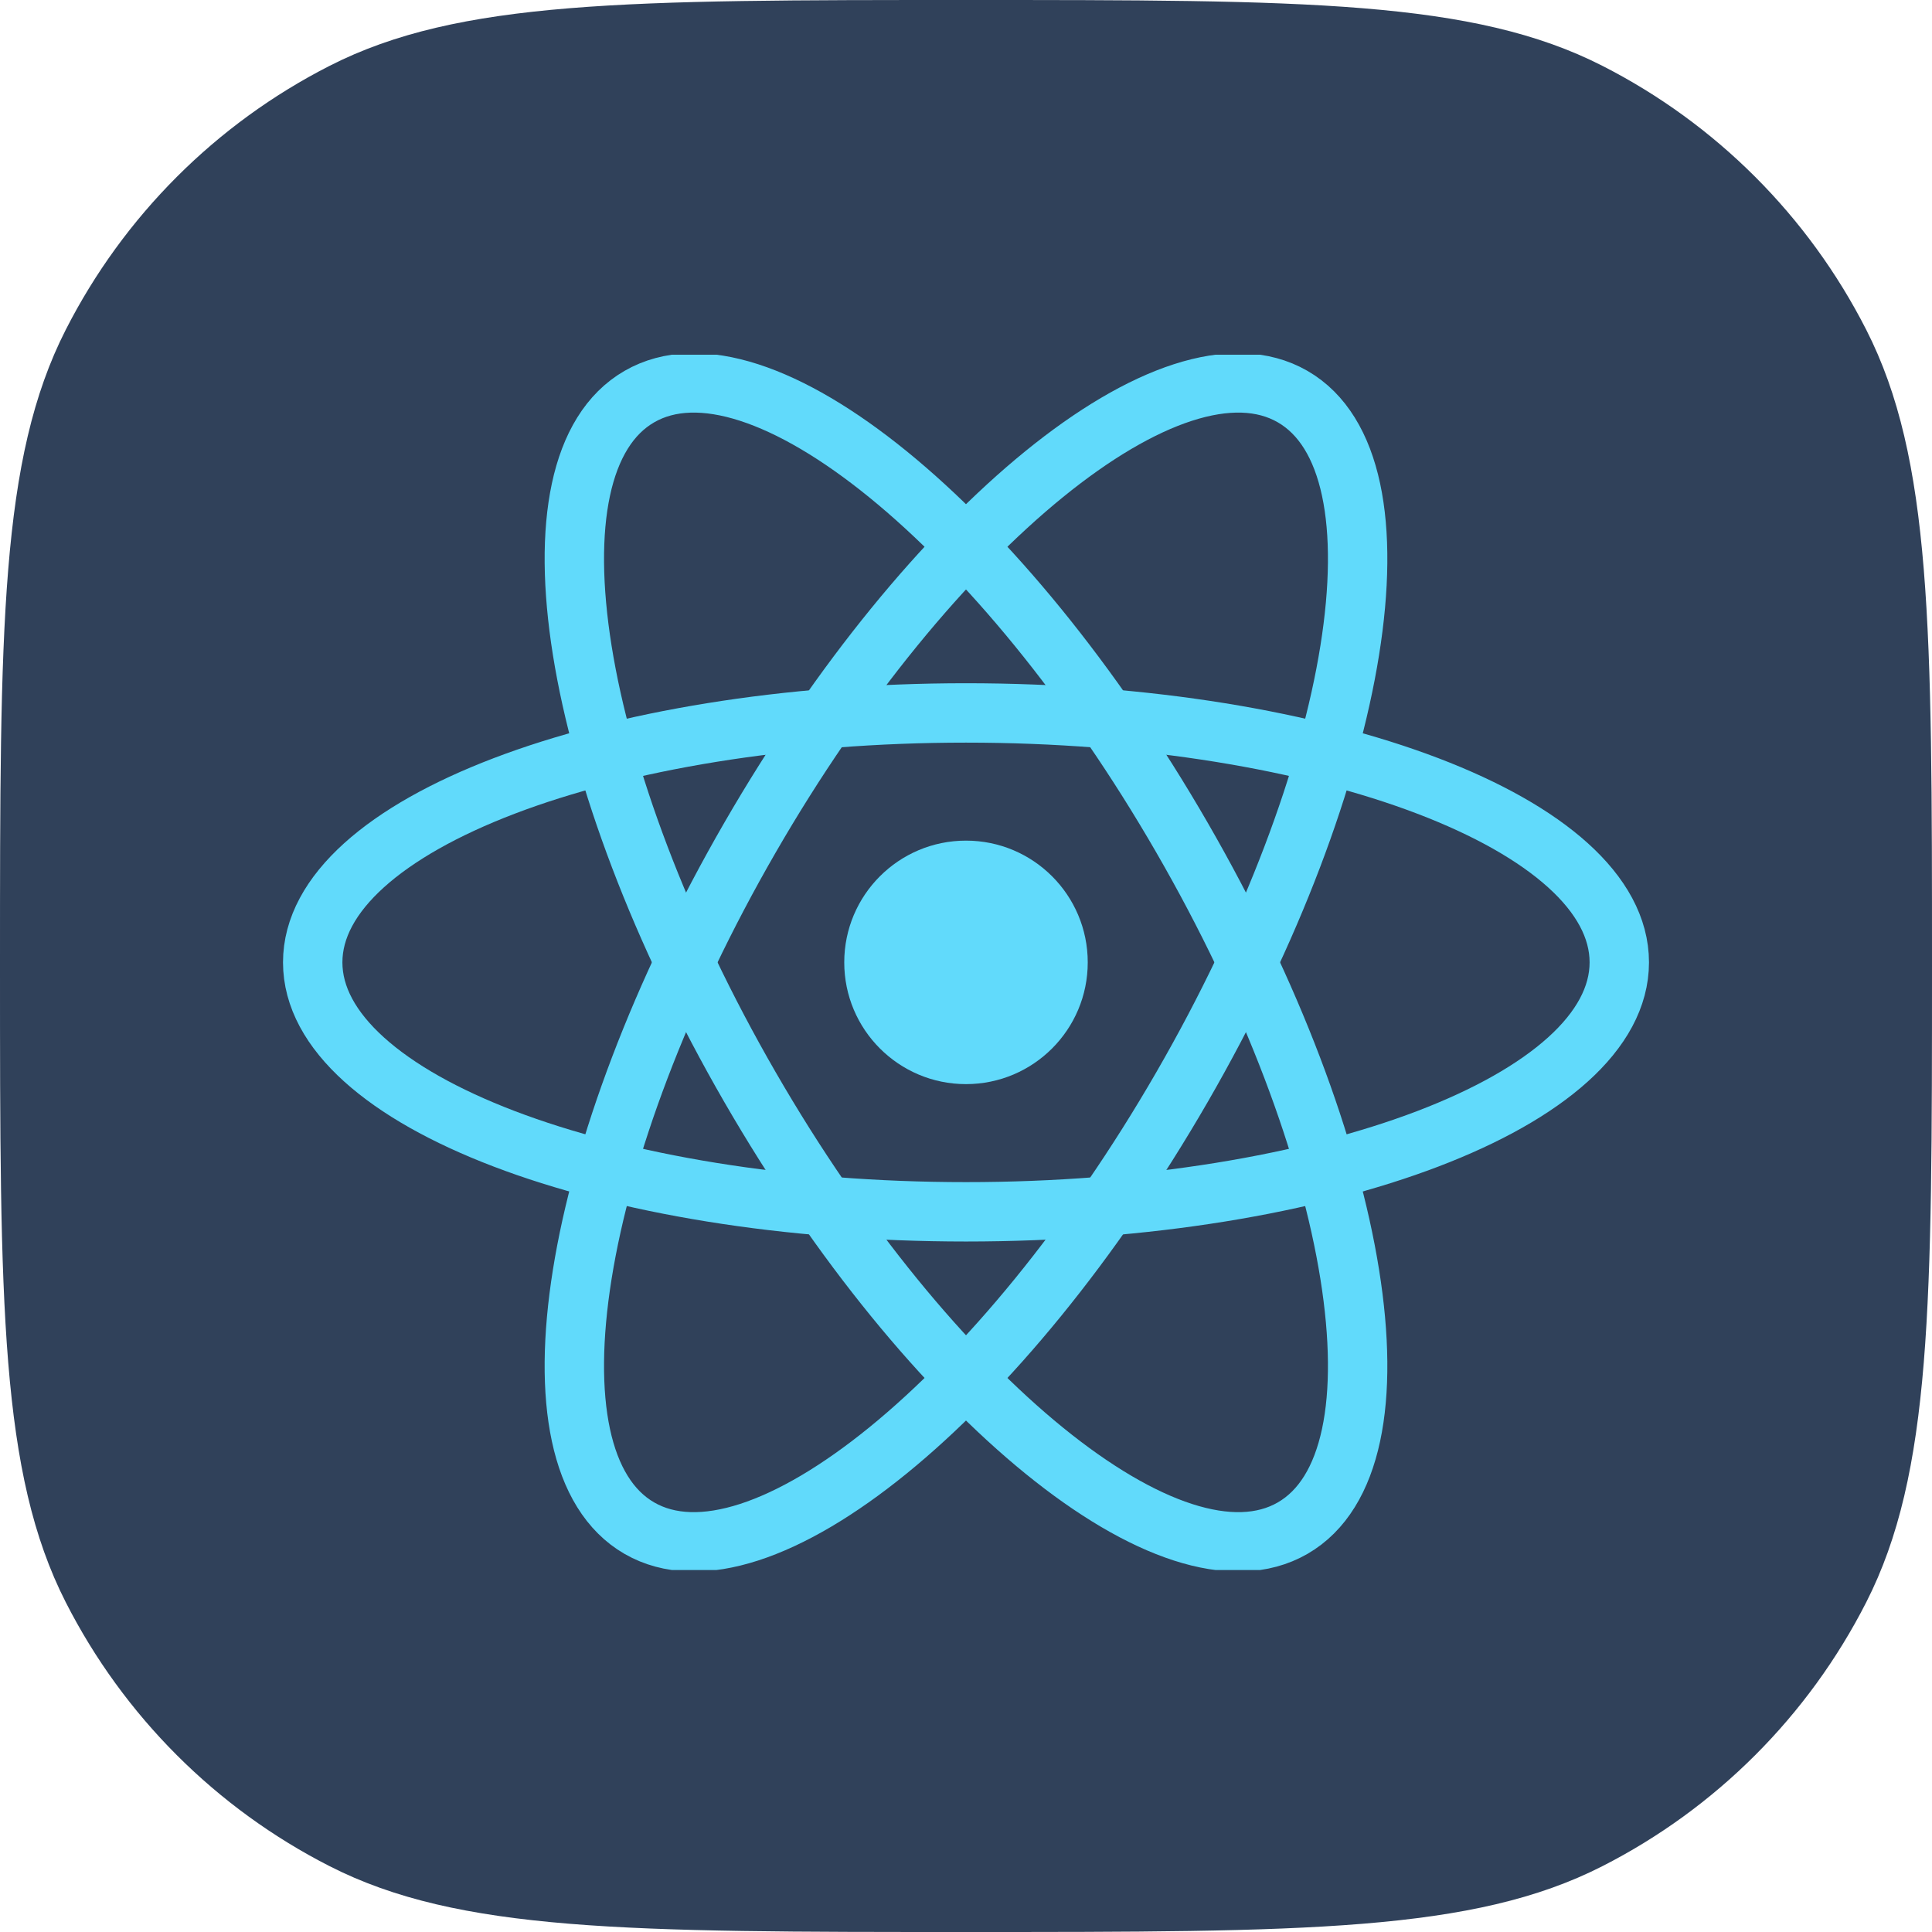 <?xml version="1.0" encoding="UTF-8"?> <svg xmlns="http://www.w3.org/2000/svg" width="256" height="256" viewBox="0 0 256 256" fill="none"> <g clip-path="url(#clip0_3465_15110)"> <path d="M0 128C0 83.196 0 60.794 8.719 43.681C16.389 28.628 28.628 16.389 43.681 8.719C60.794 0 83.196 0 128 0C172.804 0 195.206 0 212.319 8.719C227.372 16.389 239.611 28.628 247.281 43.681C256 60.794 256 83.196 256 128C256 172.804 256 195.206 247.281 212.319C239.611 227.372 227.372 239.611 212.319 247.281C195.206 256 172.804 256 128 256C83.196 256 60.794 256 43.681 247.281C28.628 239.611 16.389 227.372 8.719 212.319C0 195.206 0 172.804 0 128Z" fill="#30415A"></path> <g clip-path="url(#clip1_3465_15110)"> <path d="M128 143.652C136.909 143.652 144.132 136.429 144.132 127.52C144.132 118.61 136.909 111.387 128 111.387C119.09 111.387 111.867 118.61 111.867 127.52C111.867 136.429 119.09 143.652 128 143.652Z" fill="#61DAFB"></path> <path d="M128 160.572C175.809 160.572 214.565 145.774 214.565 127.519C214.565 109.265 175.809 94.467 128 94.467C80.191 94.467 41.435 109.265 41.435 127.519C41.435 145.774 80.191 160.572 128 160.572Z" stroke="#61DAFB" stroke-width="7.87"></path> <path d="M99.375 144.045C123.279 185.449 155.473 211.614 171.282 202.487C187.09 193.36 180.528 152.397 156.623 110.993C132.719 69.59 100.525 43.425 84.717 52.552C68.908 61.679 75.471 102.642 99.375 144.045Z" stroke="#61DAFB" stroke-width="7.87"></path> <path d="M99.375 110.993C75.471 152.397 68.908 193.36 84.716 202.487C100.525 211.614 132.719 185.449 156.623 144.046C180.527 102.642 187.09 61.679 171.282 52.552C155.473 43.425 123.279 69.59 99.375 110.993Z" stroke="#61DAFB" stroke-width="7.87"></path> </g> </g> <defs> <clipPath id="clip0_3465_15110"> <rect width="256" height="256" fill="white"></rect> </clipPath> <clipPath id="clip1_3465_15110"> <rect width="181" height="161.039" fill="white" transform="translate(37.5 47)"></rect> </clipPath> </defs> </svg> 